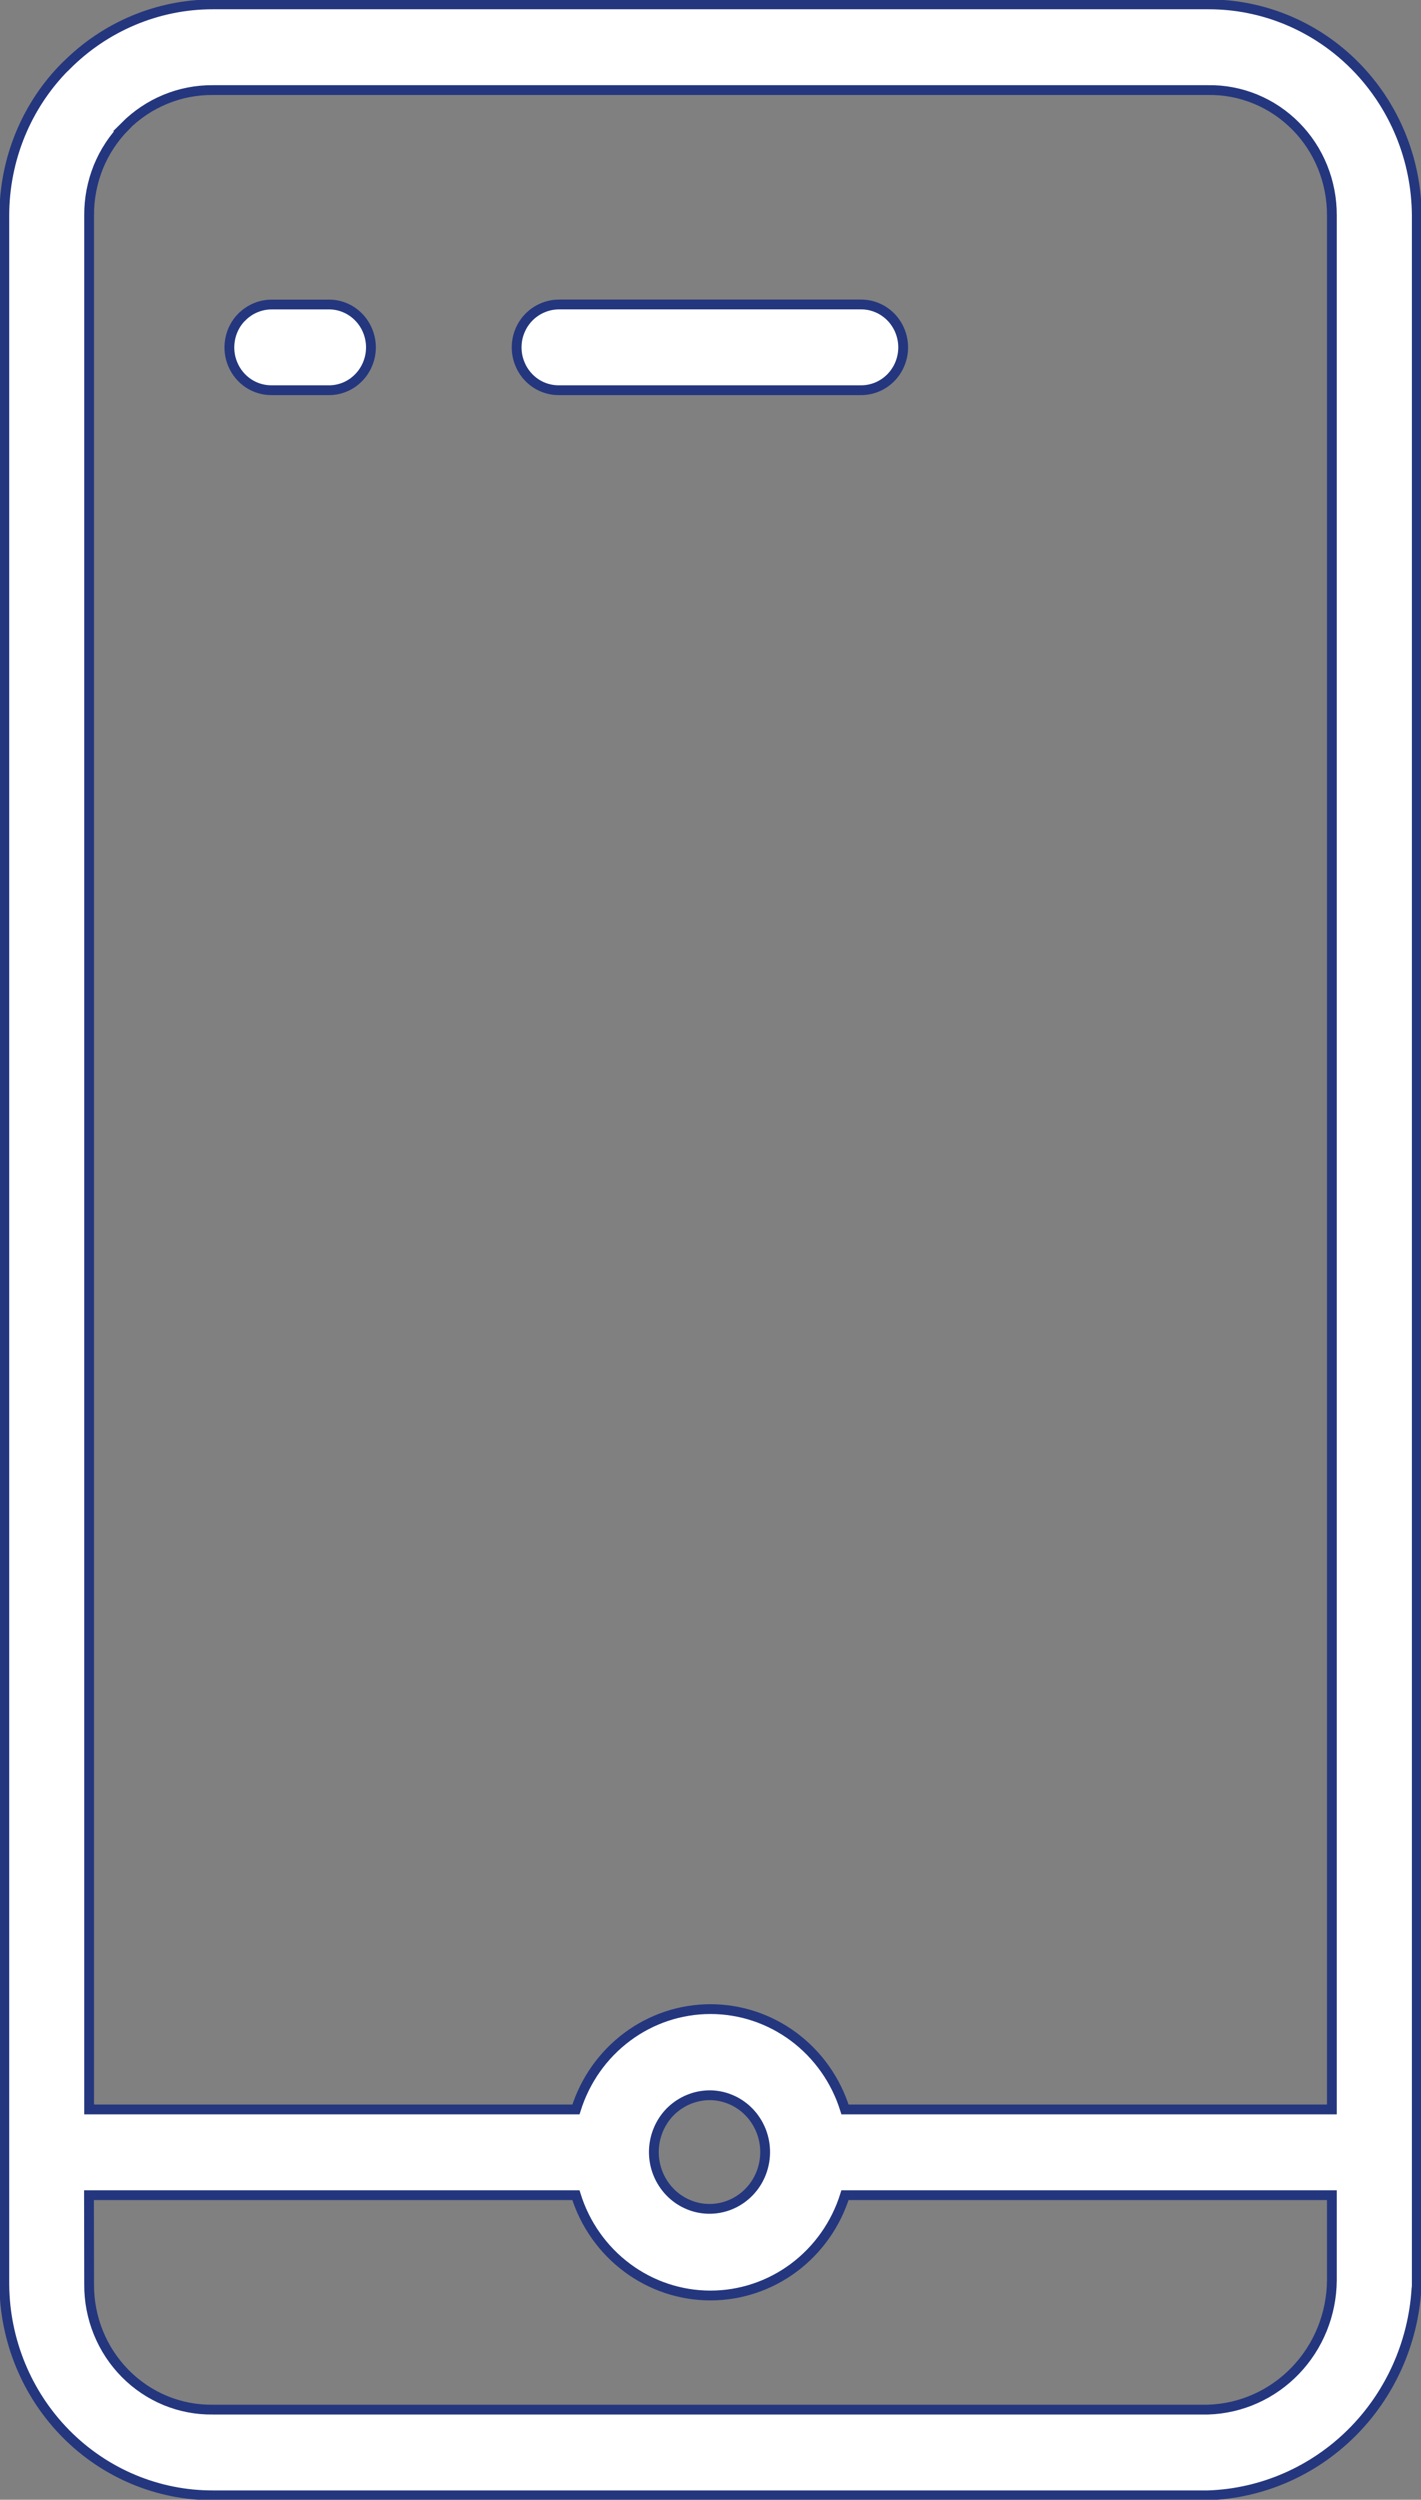 <svg width="29" height="51" viewBox="0 0 29 51" fill="none" xmlns="http://www.w3.org/2000/svg">
<rect x="0" y="0" width="29" height="51" fill="#808080" stroke="none"/>
<g clip-path="url(#clip0_364_143)">
<path d="M1.337 1.353C0.942 1.749 0.628 2.223 0.414 2.744C0.2 3.266 0.089 3.826 0.088 4.392V46.606C0.096 47.752 0.549 48.848 1.346 49.654C2.144 50.461 3.221 50.912 4.344 50.91H24.656C25.751 50.872 26.793 50.42 27.579 49.641C28.365 48.862 28.838 47.812 28.908 46.696C28.913 46.667 28.915 46.637 28.914 46.607V4.392C28.906 3.246 28.454 2.151 27.656 1.344C26.859 0.538 25.781 0.087 24.659 0.089H4.346C3.22 0.088 2.139 0.543 1.34 1.353H1.337ZM2.548 2.579C3.026 2.1 3.67 1.833 4.341 1.838H24.653C24.984 1.832 25.313 1.895 25.62 2.021C25.928 2.147 26.207 2.335 26.443 2.573C26.678 2.81 26.865 3.094 26.991 3.406C27.118 3.719 27.182 4.054 27.181 4.392V43.037H17.245C17.06 42.443 16.693 41.924 16.2 41.556C15.706 41.188 15.111 40.99 14.5 40.99C13.889 40.99 13.293 41.188 12.8 41.556C12.306 41.924 11.94 42.443 11.754 43.037H1.819V4.392C1.817 4.055 1.881 3.722 2.006 3.41C2.132 3.099 2.318 2.817 2.552 2.579H2.548ZM4.933 6.469C4.811 6.592 4.729 6.75 4.697 6.921C4.664 7.093 4.682 7.27 4.75 7.431C4.817 7.592 4.93 7.728 5.074 7.823C5.218 7.917 5.386 7.965 5.557 7.961H6.686C6.801 7.965 6.915 7.945 7.022 7.903C7.129 7.861 7.227 7.797 7.309 7.715C7.392 7.634 7.457 7.536 7.502 7.428C7.547 7.32 7.57 7.204 7.57 7.087C7.57 6.97 7.547 6.854 7.502 6.746C7.457 6.638 7.392 6.54 7.309 6.459C7.227 6.377 7.129 6.313 7.022 6.271C6.915 6.229 6.801 6.209 6.686 6.213H5.558C5.443 6.211 5.328 6.233 5.221 6.277C5.114 6.321 5.017 6.386 4.935 6.469H4.933ZM10.796 6.469C10.674 6.592 10.592 6.75 10.559 6.921C10.527 7.093 10.545 7.27 10.613 7.431C10.68 7.592 10.793 7.728 10.937 7.823C11.081 7.917 11.249 7.965 11.42 7.961H17.575C17.802 7.961 18.02 7.869 18.181 7.705C18.341 7.541 18.432 7.319 18.432 7.087C18.432 6.855 18.341 6.632 18.181 6.468C18.02 6.304 17.802 6.212 17.575 6.212H11.419C11.304 6.211 11.19 6.233 11.083 6.277C10.976 6.321 10.878 6.386 10.796 6.469ZM1.816 44.786H11.753C11.939 45.381 12.305 45.899 12.799 46.267C13.292 46.635 13.888 46.833 14.499 46.833C15.11 46.833 15.705 46.635 16.199 46.267C16.692 45.899 17.059 45.381 17.245 44.786H27.181V46.528C27.175 47.215 26.909 47.872 26.438 48.363C25.967 48.854 25.329 49.14 24.656 49.161H4.343C4.012 49.166 3.684 49.103 3.377 48.977C3.07 48.85 2.791 48.663 2.556 48.425C2.321 48.187 2.134 47.904 2.008 47.592C1.881 47.28 1.817 46.945 1.819 46.607L1.816 44.786ZM13.679 43.084C13.897 42.866 14.191 42.745 14.497 42.747C14.759 42.751 15.011 42.848 15.212 43.02C15.412 43.193 15.548 43.431 15.596 43.694C15.644 43.957 15.601 44.229 15.476 44.463C15.35 44.698 15.148 44.881 14.905 44.981C14.662 45.081 14.392 45.093 14.142 45.013C13.892 44.933 13.676 44.768 13.532 44.544C13.387 44.321 13.323 44.054 13.35 43.788C13.377 43.522 13.493 43.273 13.679 43.084Z" fill="white" stroke="#24367E" stroke-width="0.2"/>
</g>
<defs>
<clipPath id="clip0_364_143">
<rect width="29" height="51" fill="white"/>
</clipPath>
</defs>
</svg>

